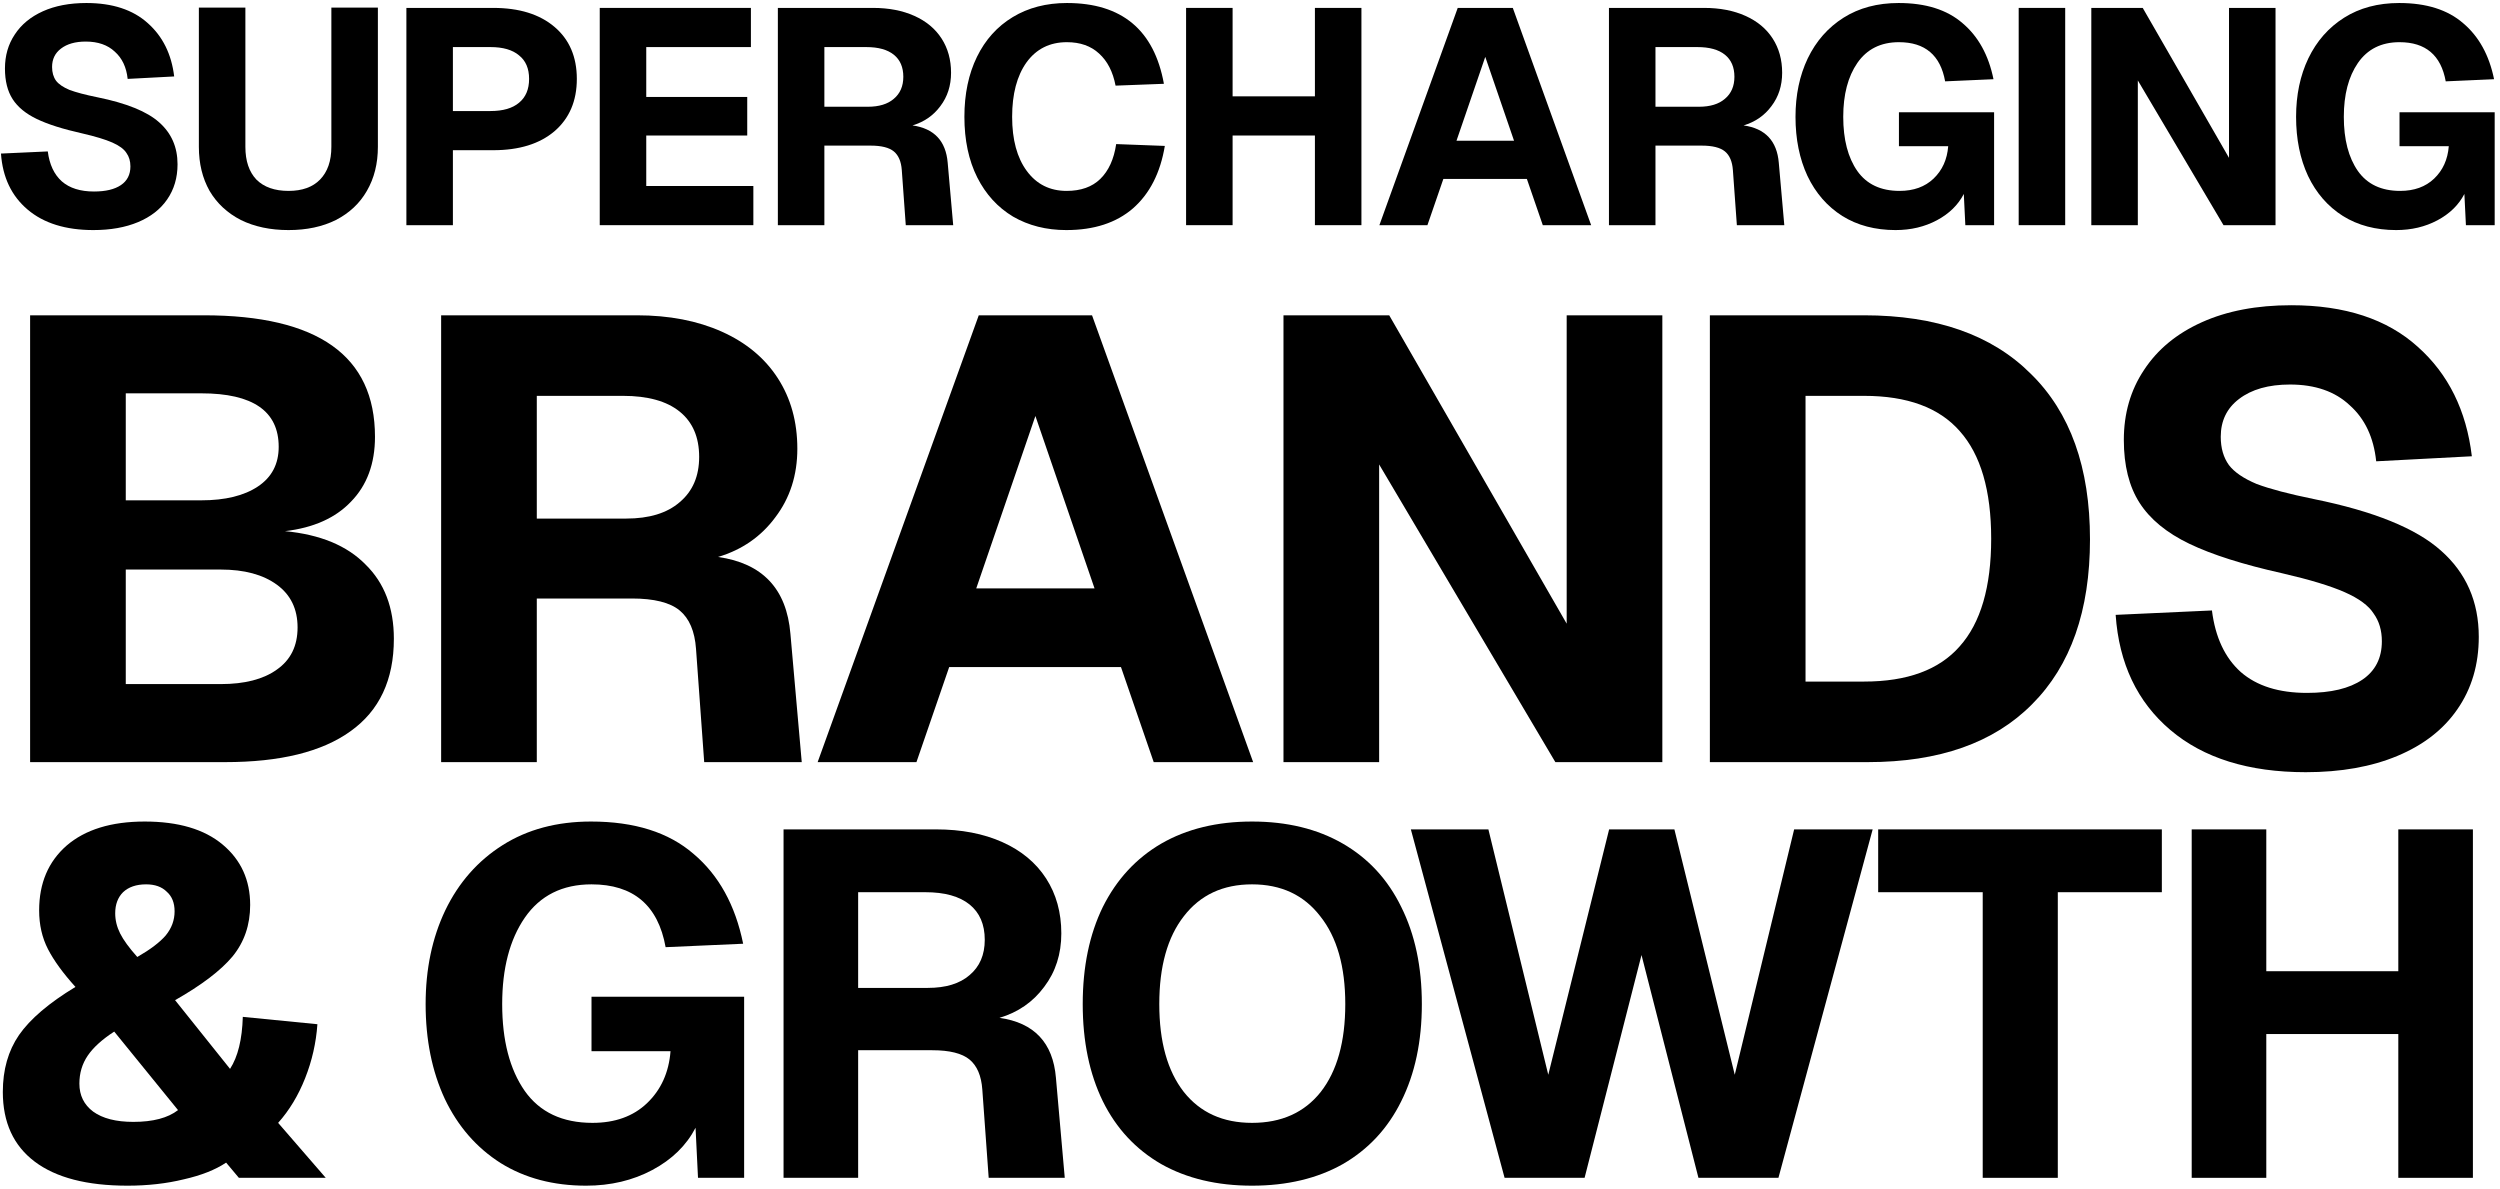 <svg width="433" height="206" viewBox="0 0 433 206" fill="none" xmlns="http://www.w3.org/2000/svg">
<path d="M379.602 143.65H392.522V168.215H415.387V143.65H428.307V204H415.387V179.095H392.522V204H379.602V143.65Z" fill="black"/>
<path d="M343.406 154.53H325.301V143.65H374.431V154.53H356.411V204H343.406V154.53Z" fill="black"/>
<path d="M244.36 143.65H257.79L268.16 186.15L278.7 143.65H290.005L300.46 186.15L310.745 143.65H324.345L308.025 204H294.17L284.31 165.41L274.45 204H260.595L244.36 143.65Z" fill="black"/>
<path d="M216.853 205.36C210.79 205.36 205.548 204.113 201.128 201.62C196.708 199.07 193.337 195.443 191.013 190.74C188.69 185.98 187.528 180.37 187.528 173.91C187.528 167.45 188.69 161.84 191.013 157.08C193.393 152.32 196.765 148.665 201.128 146.115C205.548 143.565 210.79 142.29 216.853 142.29C222.917 142.29 228.158 143.565 232.578 146.115C236.998 148.665 240.37 152.32 242.693 157.08C245.073 161.84 246.263 167.45 246.263 173.91C246.263 180.37 245.073 185.98 242.693 190.74C240.37 195.443 236.998 199.07 232.578 201.62C228.158 204.113 222.917 205.36 216.853 205.36ZM216.853 194.48C221.953 194.48 225.92 192.695 228.753 189.125C231.587 185.498 233.003 180.427 233.003 173.91C233.003 167.393 231.558 162.322 228.668 158.695C225.835 155.012 221.897 153.17 216.853 153.17C211.81 153.17 207.872 155.012 205.038 158.695C202.205 162.322 200.788 167.393 200.788 173.91C200.788 180.427 202.205 185.498 205.038 189.125C207.872 192.695 211.81 194.48 216.853 194.48Z" fill="black"/>
<path d="M135.711 143.65H162.146C166.509 143.65 170.334 144.387 173.621 145.86C176.908 147.333 179.429 149.43 181.186 152.15C182.943 154.87 183.821 158.043 183.821 161.67C183.821 165.24 182.829 168.328 180.846 170.935C178.919 173.542 176.341 175.327 173.111 176.29C179.118 177.14 182.376 180.597 182.886 186.66L184.416 204H171.241L170.136 188.7C169.966 186.32 169.229 184.592 167.926 183.515C166.623 182.438 164.469 181.9 161.466 181.9H148.631V204H135.711V143.65ZM160.701 171.105C163.818 171.105 166.226 170.368 167.926 168.895C169.683 167.422 170.561 165.382 170.561 162.775C170.561 160.112 169.683 158.072 167.926 156.655C166.169 155.238 163.619 154.53 160.276 154.53H148.631V171.105H160.701Z" fill="black"/>
<path d="M101.514 205.36C95.847 205.36 90.917 204.057 86.724 201.45C82.53 198.787 79.3 195.075 77.034 190.315C74.824 185.555 73.719 180.087 73.719 173.91C73.719 167.847 74.852 162.435 77.119 157.675C79.442 152.858 82.757 149.09 87.064 146.37C91.37 143.65 96.47 142.29 102.364 142.29C109.9 142.29 115.822 144.16 120.129 147.9C124.492 151.583 127.354 156.768 128.714 163.455L115.284 164.05C113.98 156.797 109.702 153.17 102.449 153.17C97.405 153.17 93.552 155.097 90.889 158.95C88.282 162.747 86.979 167.733 86.979 173.91C86.979 180.2 88.282 185.215 90.889 188.955C93.495 192.638 97.405 194.48 102.619 194.48C106.529 194.48 109.674 193.347 112.054 191.08C114.49 188.757 115.85 185.753 116.134 182.07H102.449V172.635H128.884V204H120.894L120.469 195.33C118.882 198.39 116.389 200.827 112.989 202.64C109.589 204.453 105.764 205.36 101.514 205.36Z" fill="black"/>
<path d="M22.079 205.36C15.053 205.36 9.698 203.972 6.014 201.195C2.331 198.418 0.489 194.395 0.489 189.125C0.489 185.272 1.424 181.985 3.294 179.265C5.221 176.488 8.479 173.712 13.069 170.935C10.916 168.555 9.329 166.373 8.309 164.39C7.289 162.407 6.779 160.168 6.779 157.675C6.779 152.972 8.366 149.232 11.539 146.455C14.769 143.678 19.274 142.29 25.054 142.29C30.891 142.29 35.396 143.622 38.569 146.285C41.743 148.948 43.329 152.433 43.329 156.74C43.329 160.197 42.309 163.172 40.269 165.665C38.229 168.102 34.914 170.623 30.324 173.23L39.844 185.13C41.204 183.033 41.941 180.03 42.054 176.12L54.974 177.395C54.748 180.625 54.039 183.742 52.849 186.745C51.659 189.748 50.101 192.327 48.174 194.48L56.419 204H41.374L39.164 201.365C37.294 202.612 34.858 203.575 31.854 204.255C28.851 204.992 25.593 205.36 22.079 205.36ZM23.099 194.31C26.499 194.31 29.078 193.63 30.834 192.27L19.784 178.67C17.688 180.03 16.158 181.418 15.194 182.835C14.231 184.252 13.749 185.867 13.749 187.68C13.749 189.72 14.543 191.335 16.129 192.525C17.773 193.715 20.096 194.31 23.099 194.31ZM23.779 165.75C26.046 164.447 27.689 163.2 28.709 162.01C29.729 160.763 30.239 159.375 30.239 157.845C30.239 156.372 29.786 155.238 28.879 154.445C28.029 153.595 26.839 153.17 25.309 153.17C23.609 153.17 22.278 153.623 21.314 154.53C20.408 155.437 19.954 156.655 19.954 158.185C19.954 159.375 20.238 160.537 20.804 161.67C21.371 162.803 22.363 164.163 23.779 165.75Z" fill="black"/>
<path d="M399.349 133.744C389.466 133.744 381.654 131.31 375.914 126.441C370.173 121.572 367.012 114.923 366.431 106.494L383.108 105.731C383.689 110.382 385.36 113.942 388.122 116.413C390.883 118.811 394.698 120.01 399.567 120.01C403.709 120.01 406.906 119.247 409.159 117.721C411.411 116.195 412.538 113.979 412.538 111.072C412.538 109.183 412.065 107.584 411.121 106.276C410.249 104.895 408.577 103.66 406.107 102.57C403.636 101.48 400.039 100.39 395.316 99.3C388.485 97.774 383.108 96.066 379.184 94.177C375.26 92.288 372.389 89.926 370.573 87.092C368.756 84.258 367.848 80.625 367.848 76.192C367.848 71.614 369.01 67.581 371.336 64.093C373.661 60.532 377.004 57.771 381.364 55.809C385.724 53.847 390.883 52.866 396.842 52.866C406.143 52.866 413.446 55.264 418.751 60.06C424.055 64.783 427.18 71.105 428.125 79.026L411.557 79.898C411.121 75.756 409.595 72.522 406.979 70.197C404.435 67.799 400.984 66.6 396.624 66.6C392.918 66.6 389.975 67.436 387.795 69.107C385.687 70.706 384.634 72.886 384.634 75.647C384.634 77.609 385.106 79.244 386.051 80.552C386.995 81.787 388.594 82.877 390.847 83.822C393.172 84.694 396.478 85.566 400.766 86.438C411.157 88.545 418.496 91.525 422.784 95.376C427.144 99.227 429.324 104.205 429.324 110.309C429.324 115.105 428.088 119.283 425.618 122.844C423.22 126.332 419.768 129.021 415.263 130.91C410.757 132.799 405.453 133.744 399.349 133.744Z" fill="black"/>
<path d="M296.15 54.61H322.855C335.354 54.61 344.982 57.989 351.74 64.747C358.571 71.432 361.986 80.988 361.986 93.414C361.986 105.767 358.644 115.287 351.958 121.972C345.346 128.657 335.863 132 323.509 132H296.15V54.61ZM322.855 118.048C330.34 118.048 335.863 116.013 339.423 111.944C343.057 107.875 344.873 101.662 344.873 93.305C344.873 84.948 343.057 78.735 339.423 74.666C335.863 70.597 330.34 68.562 322.855 68.562H312.718V118.048H322.855Z" fill="black"/>
<path d="M222.299 54.61H240.611L271.349 108.02V54.61H287.917V132H269.387L238.867 80.443V132H222.299V54.61Z" fill="black"/>
<path d="M169.52 54.61H189.14L217.044 132H199.822L194.154 115.541H164.397L158.729 132H141.616L169.52 54.61ZM189.576 101.916L179.33 72.05L169.084 101.916H189.576Z" fill="black"/>
<path d="M76.405 54.61H110.304C115.9 54.61 120.805 55.555 125.019 57.444C129.234 59.333 132.468 62.022 134.72 65.51C136.973 68.998 138.099 73.067 138.099 77.718C138.099 82.296 136.828 86.256 134.284 89.599C131.814 92.942 128.507 95.231 124.365 96.466C132.068 97.556 136.246 101.989 136.9 109.764L138.862 132H121.967L120.55 112.38C120.332 109.328 119.388 107.112 117.716 105.731C116.045 104.35 113.284 103.66 109.432 103.66H92.973V132H76.405V54.61ZM108.451 89.817C112.448 89.817 115.536 88.872 117.716 86.983C119.969 85.094 121.095 82.478 121.095 79.135C121.095 75.72 119.969 73.104 117.716 71.287C115.464 69.47 112.194 68.562 107.906 68.562H92.973V89.817H108.451Z" fill="black"/>
<path d="M5.215 54.61H35.299C55.064 54.61 64.947 61.622 64.947 75.647C64.947 80.298 63.566 84.04 60.805 86.874C58.116 89.708 54.301 91.416 49.36 91.997C55.464 92.578 60.114 94.504 63.312 97.774C66.582 100.971 68.217 105.259 68.217 110.636C68.217 117.757 65.71 123.098 60.696 126.659C55.755 130.22 48.524 132 39.005 132H5.215V54.61ZM38.242 118.484C42.384 118.484 45.617 117.648 47.943 115.977C50.341 114.306 51.54 111.871 51.54 108.674C51.54 105.477 50.341 103.006 47.943 101.262C45.545 99.518 42.311 98.646 38.242 98.646H21.783V118.484H38.242ZM34.863 86.656C39.005 86.656 42.275 85.857 44.673 84.258C47.071 82.659 48.27 80.37 48.27 77.391C48.27 71.214 43.801 68.126 34.863 68.126H21.783V86.656H34.863Z" fill="black"/>
<path d="M415.013 39.848C411.479 39.848 408.405 39.035 405.791 37.41C403.176 35.749 401.162 33.435 399.749 30.467C398.371 27.499 397.682 24.089 397.682 20.238C397.682 16.457 398.388 13.083 399.802 10.115C401.25 7.112 403.317 4.762 406.003 3.066C408.688 1.37 411.868 0.522 415.543 0.522C420.242 0.522 423.934 1.688 426.62 4.02C429.34 6.317 431.125 9.55 431.973 13.719L423.599 14.09C422.786 9.567 420.118 7.306 415.596 7.306C412.451 7.306 410.048 8.507 408.388 10.91C406.762 13.277 405.95 16.387 405.95 20.238C405.95 24.16 406.762 27.287 408.388 29.619C410.013 31.916 412.451 33.064 415.702 33.064C418.14 33.064 420.101 32.357 421.585 30.944C423.104 29.495 423.952 27.623 424.129 25.326H415.596V19.443H432.079V39H427.097L426.832 33.594C425.842 35.502 424.288 37.021 422.168 38.152C420.048 39.283 417.663 39.848 415.013 39.848Z" fill="black"/>
<path d="M362.215 1.37H371.119L386.065 27.34V1.37H394.121V39H385.111L370.271 13.931V39H362.215V1.37Z" fill="black"/>
<path d="M349.636 1.37H357.692V39H349.636V1.37Z" fill="black"/>
<path d="M328.312 39.848C324.779 39.848 321.705 39.035 319.09 37.41C316.476 35.749 314.462 33.435 313.048 30.467C311.67 27.499 310.981 24.089 310.981 20.238C310.981 16.457 311.688 13.083 313.101 10.115C314.55 7.112 316.617 4.762 319.302 3.066C321.988 1.37 325.168 0.522 328.842 0.522C333.542 0.522 337.234 1.688 339.919 4.02C342.64 6.317 344.424 9.55 345.272 13.719L336.898 14.09C336.086 9.567 333.418 7.306 328.895 7.306C325.751 7.306 323.348 8.507 321.687 10.91C320.062 13.277 319.249 16.387 319.249 20.238C319.249 24.16 320.062 27.287 321.687 29.619C323.313 31.916 325.751 33.064 329.001 33.064C331.439 33.064 333.4 32.357 334.884 30.944C336.404 29.495 337.252 27.623 337.428 25.326H328.895V19.443H345.378V39H340.396L340.131 33.594C339.142 35.502 337.587 37.021 335.467 38.152C333.347 39.283 330.962 39.848 328.312 39.848Z" fill="black"/>
<path d="M278.671 1.37H295.154C297.875 1.37 300.26 1.829 302.309 2.748C304.358 3.667 305.931 4.974 307.026 6.67C308.121 8.366 308.669 10.345 308.669 12.606C308.669 14.832 308.051 16.758 306.814 18.383C305.613 20.008 304.005 21.121 301.991 21.722C305.736 22.252 307.768 24.407 308.086 28.188L309.04 39H300.825L300.136 29.46C300.03 27.976 299.571 26.898 298.758 26.227C297.945 25.556 296.603 25.22 294.73 25.22H286.727V39H278.671V1.37ZM294.253 18.489C296.196 18.489 297.698 18.03 298.758 17.111C299.853 16.192 300.401 14.92 300.401 13.295C300.401 11.634 299.853 10.362 298.758 9.479C297.663 8.596 296.073 8.154 293.988 8.154H286.727V18.489H294.253Z" fill="black"/>
<path d="M252.478 1.37H262.018L275.586 39H267.212L264.456 30.997H249.987L247.231 39H238.91L252.478 1.37ZM262.23 24.372L257.248 9.85L252.266 24.372H262.23Z" fill="black"/>
<path d="M205.43 1.37H213.486V16.687H227.743V1.37H235.799V39H227.743V23.471H213.486V39H205.43V1.37Z" fill="black"/>
<path d="M184.683 39.848C181.221 39.848 178.147 39.071 175.461 37.516C172.811 35.926 170.744 33.665 169.26 30.732C167.776 27.764 167.034 24.266 167.034 20.238C167.034 16.281 167.759 12.818 169.207 9.85C170.656 6.882 172.723 4.585 175.408 2.96C178.094 1.335 181.221 0.522 184.789 0.522C194.294 0.522 199.894 5.186 201.59 14.514L193.216 14.832C192.757 12.429 191.803 10.574 190.354 9.267C188.941 7.96 187.086 7.306 184.789 7.306C181.821 7.306 179.489 8.472 177.793 10.804C176.133 13.136 175.302 16.281 175.302 20.238C175.302 24.195 176.15 27.322 177.846 29.619C179.542 31.916 181.839 33.064 184.736 33.064C187.21 33.064 189.153 32.375 190.566 30.997C192.015 29.584 192.934 27.57 193.322 24.955L201.749 25.273C200.972 29.937 199.135 33.541 196.237 36.085C193.34 38.594 189.489 39.848 184.683 39.848Z" fill="black"/>
<path d="M134.725 1.37H151.208C153.928 1.37 156.313 1.829 158.363 2.748C160.412 3.667 161.984 4.974 163.08 6.67C164.175 8.366 164.723 10.345 164.723 12.606C164.723 14.832 164.104 16.758 162.868 18.383C161.666 20.008 160.059 21.121 158.045 21.722C161.79 22.252 163.822 24.407 164.14 28.188L165.094 39H156.879L156.19 29.46C156.084 27.976 155.624 26.898 154.812 26.227C153.999 25.556 152.656 25.22 150.784 25.22H142.781V39H134.725V1.37ZM150.307 18.489C152.25 18.489 153.752 18.03 154.812 17.111C155.907 16.192 156.455 14.92 156.455 13.295C156.455 11.634 155.907 10.362 154.812 9.479C153.716 8.596 152.126 8.154 150.042 8.154H142.781V18.489H150.307Z" fill="black"/>
<path d="M103.875 1.37H130.057V8.154H111.931V16.793H129.421V23.471H111.931V32.216H130.481V39H103.875V1.37Z" fill="black"/>
<path d="M70.386 1.37H85.438C89.925 1.37 93.458 2.465 96.038 4.656C98.617 6.847 99.907 9.85 99.907 13.666C99.907 17.482 98.617 20.503 96.038 22.729C93.458 24.92 89.925 26.015 85.438 26.015H78.442V39H70.386V1.37ZM84.961 19.231C87.116 19.231 88.759 18.754 89.89 17.8C91.056 16.846 91.639 15.468 91.639 13.666C91.639 11.864 91.056 10.504 89.89 9.585C88.759 8.631 87.116 8.154 84.961 8.154H78.442V19.231H84.961Z" fill="black"/>
<path d="M49.973 39.848C46.829 39.848 44.073 39.265 41.705 38.099C39.373 36.898 37.571 35.219 36.299 33.064C35.063 30.873 34.444 28.329 34.444 25.432V1.317H42.5V25.432C42.5 27.87 43.136 29.76 44.408 31.103C45.716 32.41 47.571 33.064 49.973 33.064C52.341 33.064 54.16 32.41 55.432 31.103C56.74 29.76 57.393 27.87 57.393 25.432V1.317H65.449V25.432C65.449 28.329 64.813 30.873 63.541 33.064C62.305 35.219 60.52 36.898 58.188 38.099C55.856 39.265 53.118 39.848 49.973 39.848Z" fill="black"/>
<path d="M16.175 39.848C11.37 39.848 7.571 38.664 4.78 36.297C1.989 33.93 0.452 30.697 0.169 26.598L8.278 26.227C8.561 28.488 9.373 30.22 10.716 31.421C12.059 32.587 13.914 33.17 16.281 33.17C18.295 33.17 19.85 32.799 20.945 32.057C22.04 31.315 22.588 30.237 22.588 28.824C22.588 27.905 22.358 27.128 21.899 26.492C21.475 25.821 20.662 25.22 19.461 24.69C18.26 24.16 16.511 23.63 14.214 23.1C10.893 22.358 8.278 21.528 6.37 20.609C4.462 19.69 3.066 18.542 2.183 17.164C1.3 15.786 0.858 14.019 0.858 11.864C0.858 9.638 1.423 7.677 2.554 5.981C3.685 4.25 5.31 2.907 7.43 1.953C9.55 0.999 12.059 0.522 14.956 0.522C19.479 0.522 23.03 1.688 25.609 4.02C28.188 6.317 29.708 9.391 30.167 13.242L22.111 13.666C21.899 11.652 21.157 10.08 19.885 8.949C18.648 7.783 16.97 7.2 14.85 7.2C13.048 7.2 11.617 7.606 10.557 8.419C9.532 9.196 9.02 10.256 9.02 11.599C9.02 12.553 9.25 13.348 9.709 13.984C10.168 14.585 10.946 15.115 12.041 15.574C13.172 15.998 14.779 16.422 16.864 16.846C21.917 17.871 25.485 19.319 27.57 21.192C29.69 23.065 30.75 25.485 30.75 28.453C30.75 30.785 30.149 32.817 28.948 34.548C27.782 36.244 26.104 37.551 23.913 38.47C21.722 39.389 19.143 39.848 16.175 39.848Z" fill="black"/>
</svg>
